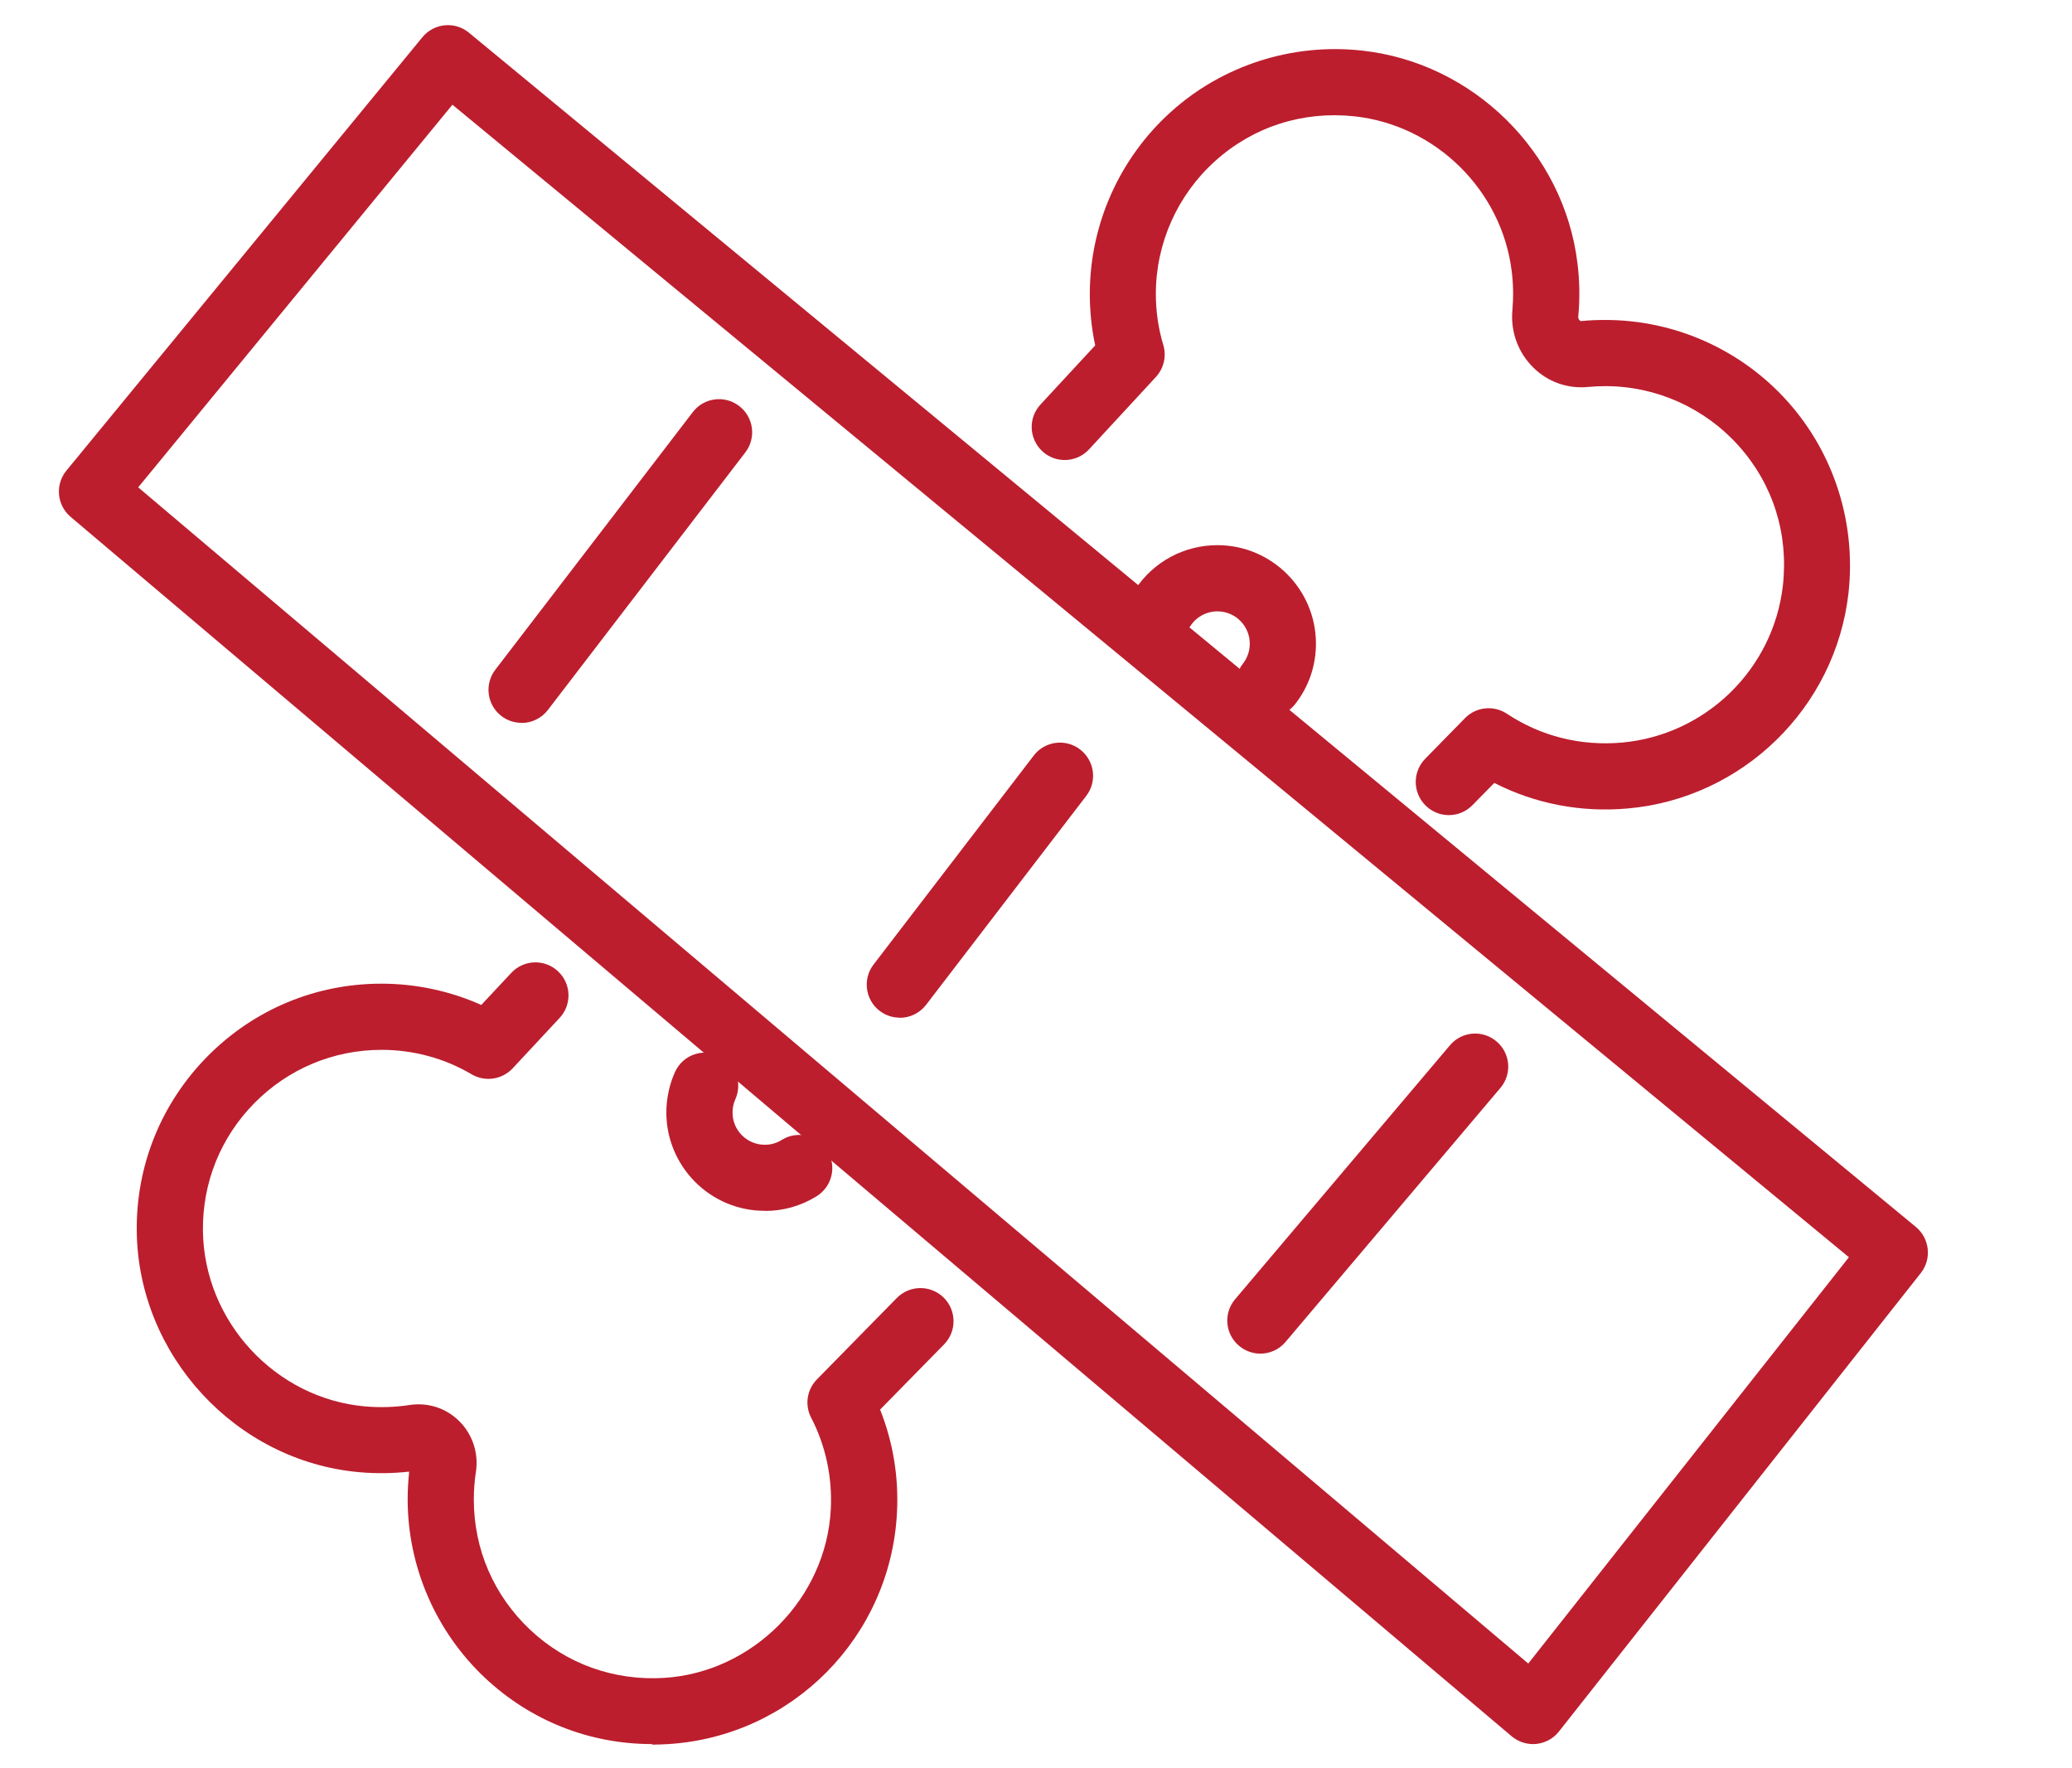 <?xml version="1.0" encoding="UTF-8"?> <svg xmlns="http://www.w3.org/2000/svg" id="Vrstva_1" version="1.1" viewBox="0 0 149.99 128"><defs><style> .st0 { fill: #bc1e2e; } </style></defs><g><path class="st0" d="M110.97,126.24c-.56,0-1.11-.2-1.55-.57L5.11,37.41c-1-.85-1.13-2.34-.3-3.35L30.58,2.69c.4-.49.99-.8,1.62-.86.63-.06,1.26.13,1.75.54l104.74,86.44c1,.83,1.16,2.31.36,3.33l-26.2,33.19c-.4.51-.99.83-1.64.9-.08,0-.16.01-.24.01ZM10.01,35.28l100.62,85.13,23.21-29.41L32.75,7.58l-22.75,27.7Z"></path><path class="st0" d="M91.24,97.98c-.55,0-1.1-.19-1.55-.57-1.01-.85-1.14-2.36-.28-3.37l15.55-18.38c.85-1.01,2.36-1.14,3.37-.28,1.01.85,1.14,2.36.28,3.37l-15.55,18.38c-.47.56-1.15.85-1.83.85Z"></path><path class="st0" d="M65.13,73.66c-.51,0-1.02-.16-1.45-.49-1.05-.8-1.25-2.31-.44-3.36l11.59-15.12c.8-1.05,2.31-1.25,3.36-.44s1.25,2.31.44,3.36l-11.59,15.12c-.47.61-1.18.94-1.9.94Z"></path><path class="st0" d="M37.75,52.32c-.51,0-1.02-.16-1.45-.49-1.05-.8-1.25-2.31-.44-3.36l14.29-18.64c.8-1.05,2.31-1.25,3.36-.44,1.05.8,1.25,2.31.44,3.36l-14.29,18.64c-.47.61-1.18.94-1.9.94Z"></path></g><path class="st0" d="M47.21,126.24c-4.53,0-8.79-1.68-12.11-4.8-3.55-3.34-5.59-8.04-5.59-12.92,0-.67.04-1.34.11-2-1.19.13-2.4.15-3.61.04-8.92-.79-16-8.44-16.11-17.42-.06-4.77,1.76-9.27,5.11-12.67,3.36-3.4,7.83-5.27,12.6-5.27,2.5,0,4.97.53,7.23,1.54l2.17-2.32c.9-.97,2.42-1.02,3.38-.12.97.9,1.02,2.42.12,3.38l-3.4,3.65c-.77.82-2,1-2.97.43-1.96-1.16-4.22-1.77-6.52-1.77-3.48,0-6.75,1.37-9.2,3.85-2.45,2.48-3.77,5.76-3.73,9.25.08,6.55,5.24,12.14,11.75,12.71,1.07.09,2.14.06,3.19-.1,1.35-.21,2.67.22,3.63,1.18.95.95,1.4,2.32,1.19,3.66-.1.66-.15,1.33-.15,2,0,3.61,1.45,6.95,4.08,9.43,2.63,2.47,6.07,3.7,9.69,3.48,6.43-.4,11.74-5.76,12.07-12.2.12-2.32-.37-4.61-1.42-6.63-.48-.92-.31-2.04.42-2.78l5.78-5.89c.93-.94,2.44-.96,3.39-.03.94.93.96,2.44.03,3.39l-4.63,4.72c.94,2.36,1.36,4.91,1.22,7.48-.47,8.98-7.59,16.17-16.55,16.73-.39.02-.77.04-1.15.04Z"></path><path class="st0" d="M104.88,59c-.61,0-1.21-.23-1.68-.69-.94-.93-.96-2.44-.03-3.39l2.88-2.94c.8-.82,2.07-.95,3.03-.32,2.46,1.63,5.33,2.35,8.32,2.09,6.07-.54,10.97-5.31,11.66-11.36.42-3.75-.71-7.34-3.2-10.12-2.45-2.74-5.97-4.32-9.64-4.32-.43,0-.86.02-1.28.06-1.47.14-2.91-.37-3.96-1.42-1.09-1.08-1.64-2.59-1.5-4.13.08-.93.07-1.88-.05-2.83-.72-5.86-5.5-10.57-11.38-11.21-3.73-.4-7.31.74-10.08,3.23-2.73,2.45-4.3,5.96-4.3,9.62,0,1.27.18,2.52.54,3.7.24.81.04,1.69-.53,2.31-1.12,1.22-2.79,3.02-4.85,5.25-.9.97-2.41,1.03-3.38.13-.97-.9-1.03-2.41-.13-3.38,1.57-1.69,2.91-3.14,3.96-4.28-.26-1.21-.39-2.46-.39-3.73,0-5.02,2.15-9.83,5.89-13.19,3.74-3.36,8.77-4.97,13.8-4.42,8.06.87,14.63,7.35,15.61,15.39.16,1.28.18,2.58.06,3.84-.02.17.07.28.1.3.06.06.09.05.12.05.57-.06,1.16-.08,1.74-.08,5.04,0,9.86,2.16,13.21,5.92,3.36,3.76,4.95,8.8,4.39,13.85-.94,8.3-7.66,14.86-15.99,15.59-3.39.3-6.69-.34-9.65-1.85l-1.58,1.61c-.47.48-1.09.72-1.71.72Z"></path><path class="st0" d="M55.38,87.64c-.23,0-.47-.01-.71-.03-3.91-.38-6.78-3.87-6.4-7.78.08-.77.27-1.52.59-2.23.54-1.21,1.96-1.74,3.17-1.2,1.21.54,1.74,1.96,1.2,3.17-.1.23-.17.48-.19.73-.06.62.12,1.23.52,1.71.4.48.96.78,1.58.84.52.05,1.02-.07,1.45-.34,1.12-.7,2.6-.35,3.3.78.7,1.12.35,2.6-.78,3.3-1.13.7-2.41,1.06-3.73,1.06Z"></path><path class="st0" d="M91.86,51.9c-.51,0-1.03-.17-1.47-.51-1.04-.81-1.23-2.32-.41-3.36.22-.29.49-.77.49-1.44,0-1.29-1.05-2.34-2.34-2.34-.79,0-1.52.39-1.95,1.05-.73,1.1-2.21,1.41-3.32.68-1.1-.73-1.41-2.21-.68-3.32,1.32-2.01,3.55-3.2,5.95-3.2,3.93,0,7.13,3.2,7.13,7.13,0,1.6-.52,3.12-1.51,4.38-.47.6-1.18.92-1.89.92Z"></path></svg> 